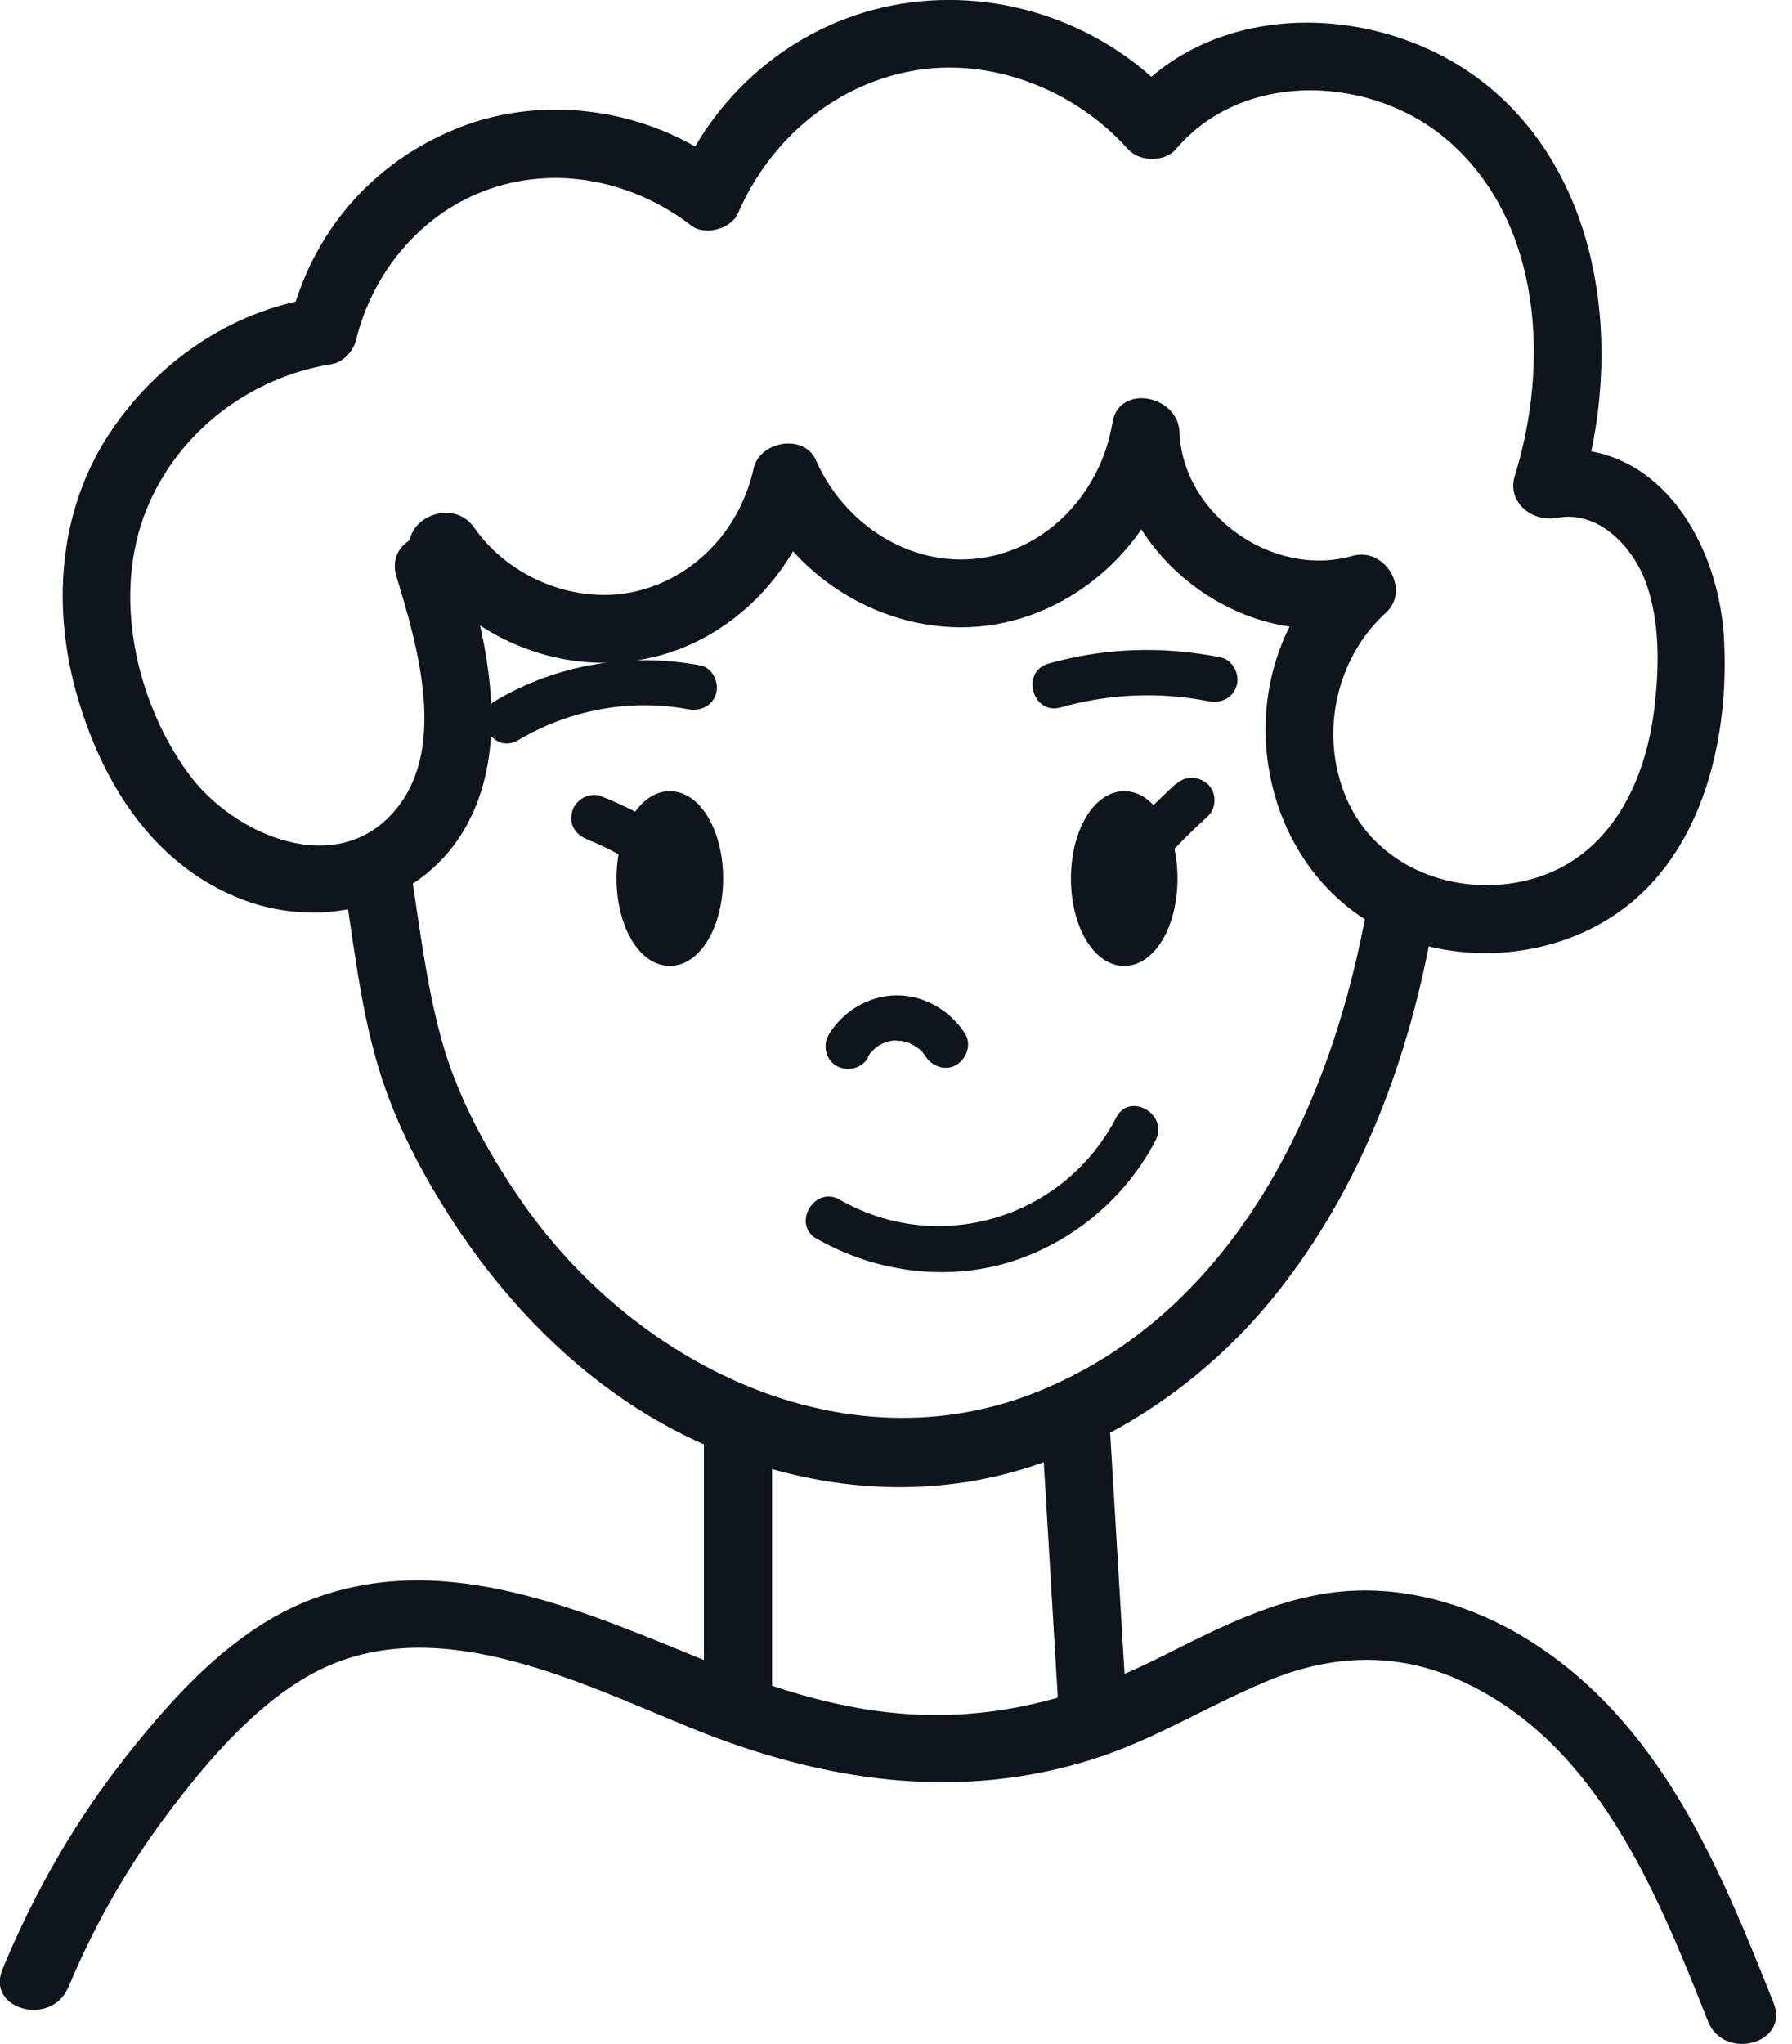 <svg width="114" height="130" viewBox="0 0 114 130" fill="none" xmlns="http://www.w3.org/2000/svg">
<g clip-path="url(#clip0_1591_814)">
<path d="M44.779 91.913V108.507C44.779 111.296 49.115 111.296 49.115 108.507V91.913C49.115 89.124 44.779 89.124 44.779 91.913Z" fill="#0E151C"/>
<path d="M66.273 90.873C66.634 96.93 66.996 102.986 67.357 109.042C67.429 110.213 68.296 111.21 69.525 111.21C70.638 111.21 71.765 110.213 71.693 109.042C71.332 102.986 70.97 96.93 70.609 90.873C70.537 89.702 69.669 88.705 68.441 88.705C67.328 88.705 66.201 89.702 66.273 90.873Z" fill="#0E151C"/>
<path d="M4.351 126.401C5.999 122.426 8.182 118.625 10.783 115.199C13.197 112.005 16.117 108.594 19.629 106.585C27.333 102.191 36.685 106.946 43.97 109.909C52.281 113.291 60.997 114.65 69.713 111.831C73.644 110.559 77.099 108.334 80.915 106.801C84.73 105.269 88.72 105.081 92.579 106.744C101.454 110.559 105.342 120.186 108.652 128.555C109.664 131.113 113.855 130 112.829 127.398C109.505 119.015 105.906 110.27 98.216 104.951C94.776 102.566 90.555 101.034 86.335 101.164C81.767 101.309 77.749 103.434 73.76 105.428C69.481 107.567 65.029 108.955 60.216 109.071C55.128 109.201 50.387 107.842 45.719 105.963C37.552 102.682 28.446 98.302 19.586 101.815C14.888 103.679 11.202 107.698 8.124 111.586C4.814 115.763 2.198 120.316 0.16 125.245C-0.91 127.818 3.282 128.945 4.337 126.401H4.351Z" fill="#0E151C"/>
<path d="M55.2 67.255C55.2 67.255 55.273 67.125 55.316 67.052C55.345 67.009 55.475 66.836 55.345 67.009C55.2 67.197 55.388 66.966 55.403 66.937C55.446 66.893 55.489 66.85 55.533 66.807C55.576 66.763 55.62 66.72 55.663 66.677C55.677 66.662 55.923 66.46 55.735 66.619C55.562 66.749 55.735 66.619 55.779 66.59C55.836 66.546 55.909 66.503 55.981 66.46C56.039 66.431 56.082 66.402 56.14 66.373C56.183 66.344 56.443 66.243 56.212 66.33C56.01 66.402 56.212 66.33 56.255 66.33C56.328 66.301 56.4 66.286 56.472 66.257C56.602 66.214 56.747 66.2 56.877 66.171C57.065 66.127 56.588 66.185 56.761 66.185C56.834 66.185 56.92 66.185 56.993 66.185C57.108 66.185 57.253 66.214 57.368 66.2C57.094 66.243 57.152 66.171 57.311 66.2C57.368 66.2 57.426 66.228 57.498 66.243C57.629 66.272 57.759 66.315 57.903 66.359C58.192 66.46 57.701 66.257 57.86 66.344C57.918 66.373 57.975 66.402 58.019 66.431C58.149 66.503 58.265 66.575 58.38 66.648C58.597 66.792 58.221 66.503 58.351 66.619C58.395 66.662 58.453 66.706 58.496 66.734C58.597 66.835 58.698 66.937 58.785 67.038C58.915 67.182 58.756 67.038 58.727 66.966C58.756 67.038 58.843 67.125 58.886 67.197C59.291 67.833 60.187 68.151 60.866 67.717C61.502 67.312 61.82 66.416 61.387 65.737C60.447 64.263 58.785 63.294 57.022 63.309C55.258 63.323 53.61 64.32 52.714 65.824C52.324 66.474 52.541 67.443 53.235 67.804C53.928 68.165 54.796 67.977 55.215 67.284L55.2 67.255Z" fill="#0E151C"/>
<path d="M67.472 44.995C70.537 44.128 73.774 43.983 76.897 44.605C77.663 44.764 78.458 44.388 78.674 43.593C78.877 42.885 78.429 41.974 77.663 41.815C74.02 41.078 70.276 41.194 66.706 42.206C64.914 42.711 65.68 45.501 67.472 44.995Z" fill="#0E151C"/>
<path d="M32.97 47.077C36.193 45.154 40.081 44.417 43.782 45.111C44.548 45.256 45.343 44.894 45.559 44.099C45.747 43.391 45.328 42.466 44.548 42.322C40.081 41.483 35.427 42.249 31.51 44.576C29.906 45.53 31.366 48.031 32.97 47.077Z" fill="#0E151C"/>
<path d="M42.611 60.938C44.208 60.938 45.502 58.673 45.502 55.879C45.502 53.085 44.208 50.82 42.611 50.82C41.015 50.82 39.721 53.085 39.721 55.879C39.721 58.673 41.015 60.938 42.611 60.938Z" fill="#0E151C" stroke="#0E151C" stroke-miterlimit="10"/>
<path d="M71.52 60.938C73.116 60.938 74.41 58.673 74.41 55.879C74.41 53.085 73.116 50.82 71.52 50.82C69.923 50.82 68.629 53.085 68.629 55.879C68.629 58.673 69.923 60.938 71.52 60.938Z" fill="#0E151C" stroke="#0E151C" stroke-miterlimit="10"/>
<path d="M51.963 78.79C55.764 80.972 60.491 81.565 64.668 80.134C68.455 78.833 71.664 76.087 73.514 72.531C74.367 70.883 71.88 69.423 71.013 71.071C67.703 77.489 59.725 79.917 53.423 76.303C51.804 75.379 50.344 77.879 51.963 78.804V78.79Z" fill="#0E151C"/>
<path d="M37.407 53.423C37.595 53.495 37.768 53.567 37.956 53.639L37.609 53.495C38.679 53.943 39.691 54.492 40.645 55.128C40.948 55.331 41.411 55.374 41.758 55.273C42.105 55.172 42.452 54.926 42.625 54.608C43.015 53.885 42.784 53.076 42.105 52.628C40.876 51.804 39.546 51.153 38.173 50.619C37.841 50.489 37.349 50.59 37.06 50.763C36.771 50.937 36.468 51.283 36.395 51.63C36.309 52.006 36.323 52.411 36.54 52.743C36.757 53.076 37.031 53.264 37.407 53.408V53.423Z" fill="#0E151C"/>
<path d="M74.785 49.866C73.672 50.892 72.602 51.962 71.605 53.09C71.344 53.379 71.186 53.711 71.186 54.116C71.186 54.477 71.344 54.896 71.605 55.142C71.865 55.388 72.241 55.576 72.631 55.561C73.021 55.547 73.397 55.431 73.657 55.142C74.654 54.015 75.724 52.931 76.837 51.919C77.401 51.413 77.401 50.387 76.837 49.881C76.245 49.331 75.392 49.331 74.799 49.881L74.785 49.866Z" fill="#0E151C"/>
<path d="M21.826 55.807C22.462 59.667 22.852 63.598 23.922 67.371C24.919 70.941 26.625 74.28 28.619 77.387C32.421 83.314 37.639 88.503 44.056 91.538C50.474 94.573 57.802 95.542 64.711 93.547C71.186 91.668 77.011 87.534 81.203 82.273C86.407 75.754 89.427 67.891 90.974 59.768C91.494 57.036 87.317 55.88 86.797 58.611C84.441 70.897 78.254 83.603 65.969 88.531C53.683 93.46 40.226 86.768 33.028 76.188C30.932 73.123 29.125 69.799 28.113 66.214C27.058 62.442 26.653 58.51 26.017 54.651C25.569 51.905 21.392 53.076 21.84 55.807H21.826Z" fill="#0E151C"/>
<path d="M26.393 35.759C29.688 40.471 35.426 43.029 41.15 41.888C46.542 40.803 50.907 36.25 52.078 30.946L48.117 31.466C50.56 37.031 56.775 40.572 62.802 39.792C68.83 39.011 73.932 34.039 74.9 28.041L70.636 27.462C70.94 35.528 79.323 41.772 87.143 39.532L85.033 35.904C77.141 43.116 79.974 57.209 90.468 60.085C95.31 61.415 100.86 60.273 104.517 56.746C108.737 52.67 110.009 46.108 109.663 40.456C109.258 34.111 105.052 27.39 97.853 28.749L100.528 31.423C103.259 22.635 102.132 11.433 94.5 5.348C88.025 0.173 77.358 -0.246 71.721 6.417H74.785C70.434 1.546 63.742 -0.81 57.31 0.245C50.878 1.3 45.66 5.666 43.174 11.375L46.137 10.594C41.382 6.938 34.689 5.911 29.11 8.152C23.531 10.392 19.802 14.931 18.443 20.481L19.96 18.963C14.641 19.802 9.958 23.068 6.995 27.52C3.656 32.55 3.28 38.78 4.972 44.475C6.663 50.17 9.987 55.156 15.48 57.238C20.539 59.146 26.609 57.642 29.471 52.873C32.579 47.684 31.047 40.919 29.399 35.513C28.59 32.854 24.398 33.981 25.222 36.67C26.537 40.991 28.445 47.423 25.251 51.398C21.521 56.053 14.815 53.118 11.953 49.158C8.6 44.533 7.125 37.754 9.337 32.362C11.36 27.433 15.928 23.979 21.131 23.155C21.84 23.039 22.49 22.302 22.649 21.637C23.675 17.417 26.653 13.731 30.772 12.155C35.267 10.435 40.225 11.462 43.983 14.352C44.836 15.017 46.527 14.555 46.946 13.572C48.941 8.961 52.974 5.463 57.96 4.524C62.947 3.584 68.324 5.651 71.749 9.481C72.487 10.305 74.091 10.334 74.814 9.481C79.121 4.394 87.36 4.769 92.173 8.99C98.114 14.194 98.562 23.198 96.365 30.266C95.844 31.957 97.492 33.23 99.039 32.94C101.698 32.434 103.866 34.776 104.705 37.045C105.615 39.546 105.558 42.466 105.24 45.082C104.633 50.097 102.146 54.911 96.871 56.053C92.578 56.992 87.793 55.229 85.828 51.153C83.862 47.077 84.845 42.003 88.155 38.982C89.774 37.508 88.083 34.776 86.045 35.354C81 36.8 75.233 32.767 75.031 27.462C74.944 25.15 71.186 24.369 70.767 26.884C70.073 31.192 66.734 34.95 62.268 35.513C57.801 36.077 53.653 33.258 51.904 29.269C51.152 27.549 48.319 28.069 47.944 29.789C47.12 33.547 44.33 36.67 40.529 37.595C36.727 38.52 32.42 36.785 30.18 33.576C28.59 31.307 24.831 33.475 26.436 35.759H26.393Z" fill="#0E151C"/>
</g>
<defs>
<clipPath id="clip0_1591_814">
<rect width="113.016" height="130" fill="white"/>
</clipPath>
</defs>
</svg>
